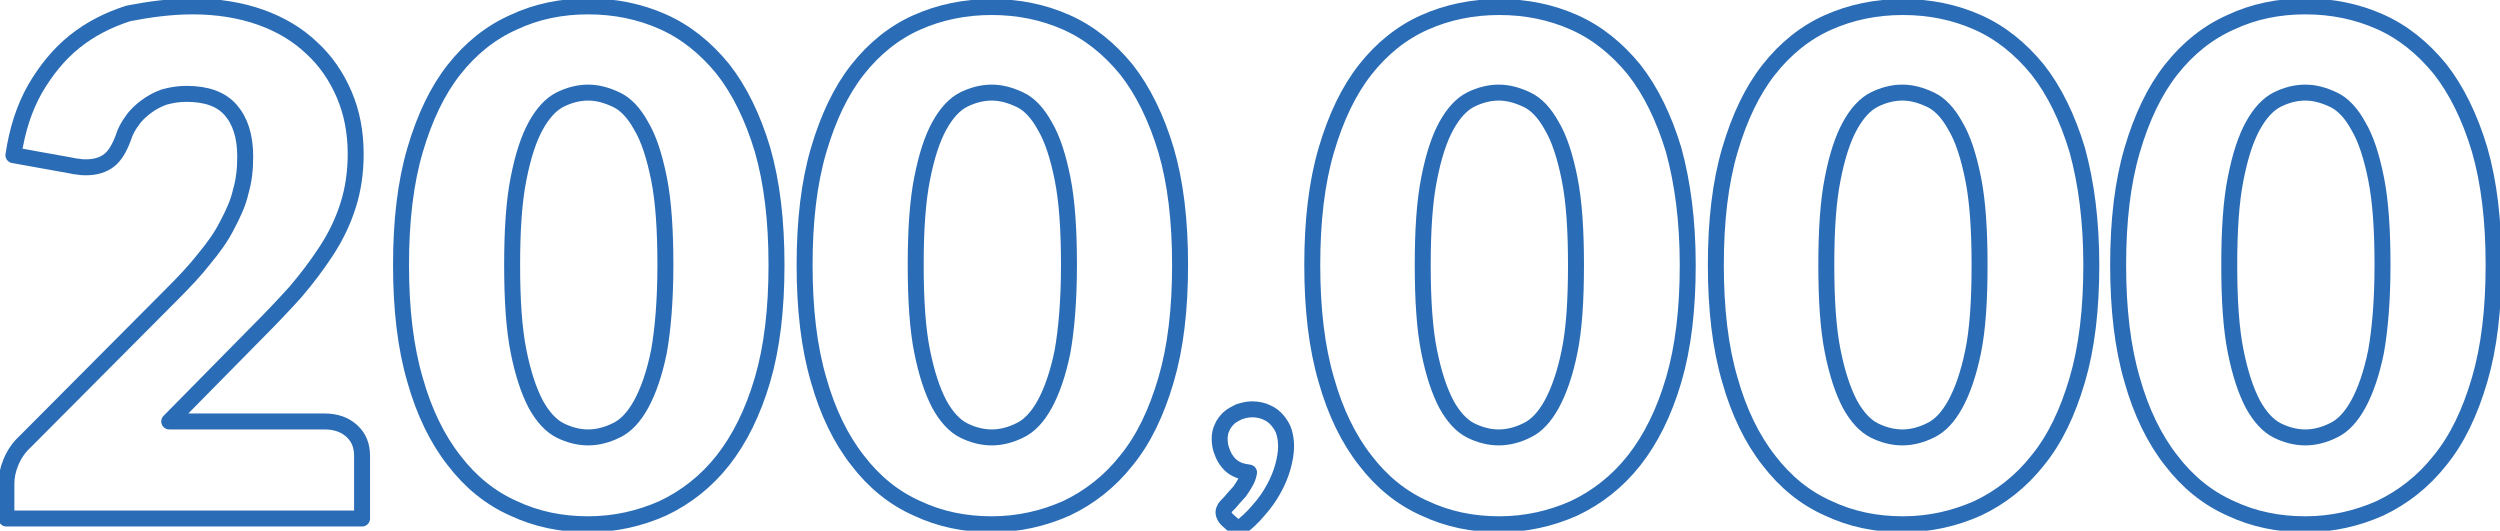 <?xml version="1.0" encoding="utf-8"?>
<!-- Generator: Adobe Illustrator 21.1.0, SVG Export Plug-In . SVG Version: 6.00 Build 0)  -->
<!DOCTYPE svg PUBLIC "-//W3C//DTD SVG 1.1//EN" "http://www.w3.org/Graphics/SVG/1.1/DTD/svg11.dtd">
<svg version="1.1" id="Layer_1" xmlns="http://www.w3.org/2000/svg" xmlns:xlink="http://www.w3.org/1999/xlink" x="0px" y="0px"
	 viewBox="0 0 391.5 83.1" style="enable-background:new 0 0 391.5 83.1;" xml:space="preserve">
<style type="text/css">
	.st0{fill:none;stroke:#2A6CB5;stroke-width:2.5;stroke-linecap:round;stroke-linejoin:round;stroke-miterlimit:10;}
</style>
<g>
	<path class="st0" d="M30.2,1c3.9,0,7.5,0.6,10.6,1.7c3.1,1.1,5.8,2.7,8,4.8c2.2,2,3.9,4.5,5.1,7.3c1.2,2.8,1.8,5.9,1.8,9.3
		c0,2.9-0.4,5.6-1.2,8.1s-1.9,4.8-3.4,7.1s-3.1,4.4-4.9,6.5c-1.9,2.1-3.9,4.2-6,6.3L26.5,66H36h14.8c1.8,0,3.2,0.5,4.3,1.5
		s1.6,2.3,1.6,3.9v9.8H1v-5.4c0-1.1,0.2-2.2,0.7-3.4s1.2-2.3,2.3-3.3l22.9-23c2-2,3.7-3.8,5.1-5.6c1.5-1.8,2.7-3.5,3.6-5.3
		c0.9-1.7,1.7-3.4,2.1-5.2c0.5-1.7,0.7-3.5,0.7-5.5c0-3.2-0.8-5.6-2.3-7.3s-3.8-2.5-6.9-2.5c-1.3,0-2.4,0.2-3.5,0.5
		c-1.1,0.4-2,0.9-2.8,1.5s-1.6,1.3-2.2,2.2c-0.6,0.8-1.1,1.7-1.4,2.7c-0.6,1.6-1.3,2.8-2.2,3.5c-0.9,0.7-2.1,1.1-3.6,1.1
		c-0.4,0-0.8,0-1.2-0.1c-0.4,0-0.8-0.1-1.3-0.2l-8.9-1.6c0.6-4,1.7-7.4,3.4-10.4c1.7-2.9,3.7-5.4,6.2-7.4s5.3-3.4,8.4-4.4
		C23.2,1.5,26.6,1,30.2,1z"/>
	<path class="st0" d="M121.6,41.5c0,6.9-0.7,12.9-2.2,18s-3.6,9.3-6.2,12.6c-2.6,3.3-5.8,5.8-9.4,7.5c-3.6,1.6-7.5,2.5-11.7,2.5
		s-8.1-0.8-11.7-2.5c-3.6-1.6-6.7-4.1-9.3-7.5c-2.6-3.3-4.7-7.6-6.1-12.6c-1.5-5.1-2.2-11.1-2.2-18s0.7-12.9,2.2-18
		s3.5-9.3,6.1-12.6s5.7-5.8,9.3-7.4C84,1.8,87.9,1,92.1,1s8.1,0.8,11.7,2.4s6.7,4.1,9.4,7.4c2.6,3.3,4.7,7.6,6.2,12.6
		C120.9,28.6,121.6,34.6,121.6,41.5z M104.2,41.5c0-5.5-0.3-10-1-13.5s-1.6-6.3-2.8-8.3c-1.1-2-2.4-3.4-3.9-4.1
		c-1.5-0.7-2.9-1.1-4.4-1.1s-3,0.4-4.4,1.1s-2.7,2.1-3.8,4.1c-1.1,2-2,4.7-2.7,8.3c-0.7,3.5-1,8-1,13.5s0.3,10,1,13.5
		s1.6,6.2,2.7,8.3c1.1,2,2.4,3.4,3.8,4.1c1.4,0.7,2.9,1.1,4.4,1.1s3-0.4,4.4-1.1c1.5-0.7,2.8-2.1,3.9-4.1s2.1-4.8,2.8-8.3
		C103.8,51.6,104.2,47.1,104.2,41.5z"/>
	<path class="st0" d="M184.8,41.5c0,6.9-0.7,12.9-2.2,18s-3.5,9.3-6.2,12.6c-2.6,3.3-5.8,5.8-9.4,7.5c-3.6,1.6-7.5,2.5-11.7,2.5
		s-8.1-0.8-11.7-2.5c-3.6-1.6-6.7-4.1-9.3-7.5c-2.6-3.3-4.7-7.6-6.1-12.6c-1.5-5.1-2.2-11.1-2.2-18s0.7-12.9,2.2-18
		s3.5-9.3,6.1-12.6s5.7-5.8,9.3-7.4s7.5-2.4,11.7-2.4s8.1,0.8,11.7,2.4c3.6,1.6,6.7,4.1,9.4,7.4c2.6,3.3,4.7,7.6,6.2,12.6
		C184.1,28.6,184.8,34.6,184.8,41.5z M167.4,41.5c0-5.5-0.3-10-1-13.5s-1.6-6.3-2.8-8.3c-1.1-2-2.4-3.4-3.9-4.1
		c-1.5-0.7-2.9-1.1-4.4-1.1s-3,0.4-4.4,1.1s-2.7,2.1-3.8,4.1s-2,4.7-2.7,8.3c-0.7,3.5-1,8-1,13.5s0.3,10,1,13.5s1.6,6.2,2.7,8.3
		c1.1,2,2.4,3.4,3.8,4.1c1.4,0.7,2.9,1.1,4.4,1.1s3-0.4,4.4-1.1c1.5-0.7,2.8-2.1,3.9-4.1c1.1-2,2.1-4.8,2.8-8.3
		C167,51.6,167.4,47.1,167.4,41.5z"/>
	<path class="st0" d="M264.3,41.5c0,6.9-0.7,12.9-2.2,18s-3.6,9.3-6.2,12.6c-2.6,3.3-5.8,5.8-9.4,7.5c-3.6,1.6-7.5,2.5-11.7,2.5
		s-8.1-0.8-11.7-2.5c-3.6-1.6-6.7-4.1-9.3-7.5c-2.6-3.3-4.7-7.6-6.1-12.6c-1.5-5.1-2.2-11.1-2.2-18s0.7-12.9,2.2-18
		s3.5-9.3,6.1-12.6s5.7-5.8,9.3-7.4s7.5-2.4,11.7-2.4s8.1,0.8,11.7,2.4c3.6,1.6,6.7,4.1,9.4,7.4c2.6,3.3,4.7,7.6,6.2,12.6
		C263.5,28.6,264.3,34.6,264.3,41.5z M246.8,41.5c0-5.5-0.3-10-1-13.5s-1.6-6.3-2.8-8.3c-1.1-2-2.4-3.4-3.9-4.1
		c-1.5-0.7-2.9-1.1-4.4-1.1s-3,0.4-4.4,1.1s-2.7,2.1-3.8,4.1s-2,4.7-2.7,8.3c-0.7,3.5-1,8-1,13.5s0.3,10,1,13.5s1.6,6.2,2.7,8.3
		c1.1,2,2.4,3.4,3.8,4.1c1.4,0.7,2.9,1.1,4.4,1.1s3-0.4,4.4-1.1c1.5-0.7,2.8-2.1,3.9-4.1c1.1-2,2.1-4.8,2.8-8.3
		C246.5,51.6,246.8,47.1,246.8,41.5z"/>
	<path class="st0" d="M327.5,41.5c0,6.9-0.7,12.9-2.2,18s-3.5,9.3-6.2,12.6c-2.6,3.3-5.8,5.8-9.4,7.5c-3.6,1.6-7.5,2.5-11.7,2.5
		s-8.1-0.8-11.7-2.5c-3.6-1.6-6.7-4.1-9.3-7.5c-2.6-3.3-4.7-7.6-6.1-12.6c-1.5-5.1-2.2-11.1-2.2-18s0.7-12.9,2.2-18
		s3.5-9.3,6.1-12.6s5.7-5.8,9.3-7.4c3.6-1.6,7.5-2.4,11.7-2.4s8.1,0.8,11.7,2.4s6.7,4.1,9.4,7.4c2.6,3.3,4.7,7.6,6.2,12.6
		C326.7,28.6,327.5,34.6,327.5,41.5z M310,41.5c0-5.5-0.3-10-1-13.5s-1.6-6.3-2.8-8.3c-1.1-2-2.4-3.4-3.9-4.1
		c-1.5-0.7-2.9-1.1-4.4-1.1s-3,0.4-4.4,1.1s-2.7,2.1-3.8,4.1c-1.1,2-2,4.7-2.7,8.3c-0.7,3.5-1,8-1,13.5s0.3,10,1,13.5
		s1.6,6.2,2.7,8.3c1.1,2,2.4,3.4,3.8,4.1c1.4,0.7,2.9,1.1,4.4,1.1s3-0.4,4.4-1.1c1.5-0.7,2.8-2.1,3.9-4.1s2.1-4.8,2.8-8.3
		C309.7,51.6,310,47.1,310,41.5z"/>
	<path class="st0" d="M390.5,41.5c0,6.9-0.7,12.9-2.2,18s-3.5,9.3-6.2,12.6c-2.6,3.3-5.8,5.8-9.4,7.5c-3.6,1.6-7.5,2.5-11.7,2.5
		s-8.1-0.8-11.7-2.5c-3.6-1.6-6.7-4.1-9.3-7.5c-2.6-3.3-4.7-7.6-6.1-12.6c-1.5-5.1-2.2-11.1-2.2-18s0.7-12.9,2.2-18
		s3.5-9.3,6.1-12.6s5.7-5.8,9.3-7.4C352.9,1.8,356.8,1,361,1s8.1,0.8,11.7,2.4s6.7,4.1,9.4,7.4c2.6,3.3,4.7,7.6,6.2,12.6
		C389.8,28.6,390.5,34.6,390.5,41.5z M373.1,41.5c0-5.5-0.3-10-1-13.5s-1.6-6.3-2.8-8.3c-1.1-2-2.4-3.4-3.9-4.1
		c-1.5-0.7-2.9-1.1-4.4-1.1s-3,0.4-4.4,1.1s-2.7,2.1-3.8,4.1c-1.1,2-2,4.7-2.7,8.3c-0.7,3.5-1,8-1,13.5s0.3,10,1,13.5
		s1.6,6.2,2.7,8.3c1.1,2,2.4,3.4,3.8,4.1c1.4,0.7,2.9,1.1,4.4,1.1s3-0.4,4.4-1.1c1.5-0.7,2.8-2.1,3.9-4.1s2.1-4.8,2.8-8.3
		C372.7,51.6,373.1,47.1,373.1,41.5z"/>
</g>
<g>
	<path class="st0" d="M191,68.7c0-0.6,0.1-1.2,0.4-1.8c0.2-0.5,0.6-1,1-1.4c0.4-0.4,1-0.7,1.6-1c0.6-0.2,1.3-0.4,2.1-0.4
		c0.9,0,1.7,0.2,2.3,0.5c0.7,0.3,1.2,0.7,1.7,1.3c0.4,0.5,0.8,1.1,1,1.8c0.2,0.7,0.3,1.4,0.3,2.2c0,1-0.2,2.1-0.5,3.2
		c-0.3,1.1-0.8,2.3-1.4,3.4c-0.6,1.1-1.4,2.3-2.4,3.4c-0.9,1.1-2,2.1-3.2,3l-1.6-1.4c-0.2-0.2-0.4-0.4-0.5-0.6
		c-0.1-0.2-0.2-0.4-0.2-0.7c0-0.2,0.1-0.4,0.2-0.6c0.1-0.2,0.3-0.4,0.5-0.6c0.2-0.2,0.5-0.5,0.8-0.9c0.3-0.3,0.6-0.7,1-1.1
		c0.3-0.4,0.6-0.9,0.9-1.4c0.3-0.5,0.5-1,0.6-1.6c-0.7-0.1-1.3-0.2-1.9-0.5c-0.6-0.3-1-0.6-1.4-1.1c-0.4-0.5-0.7-1-0.9-1.6
		C191.1,70.1,191,69.4,191,68.7z"/>
</g>
</svg>
